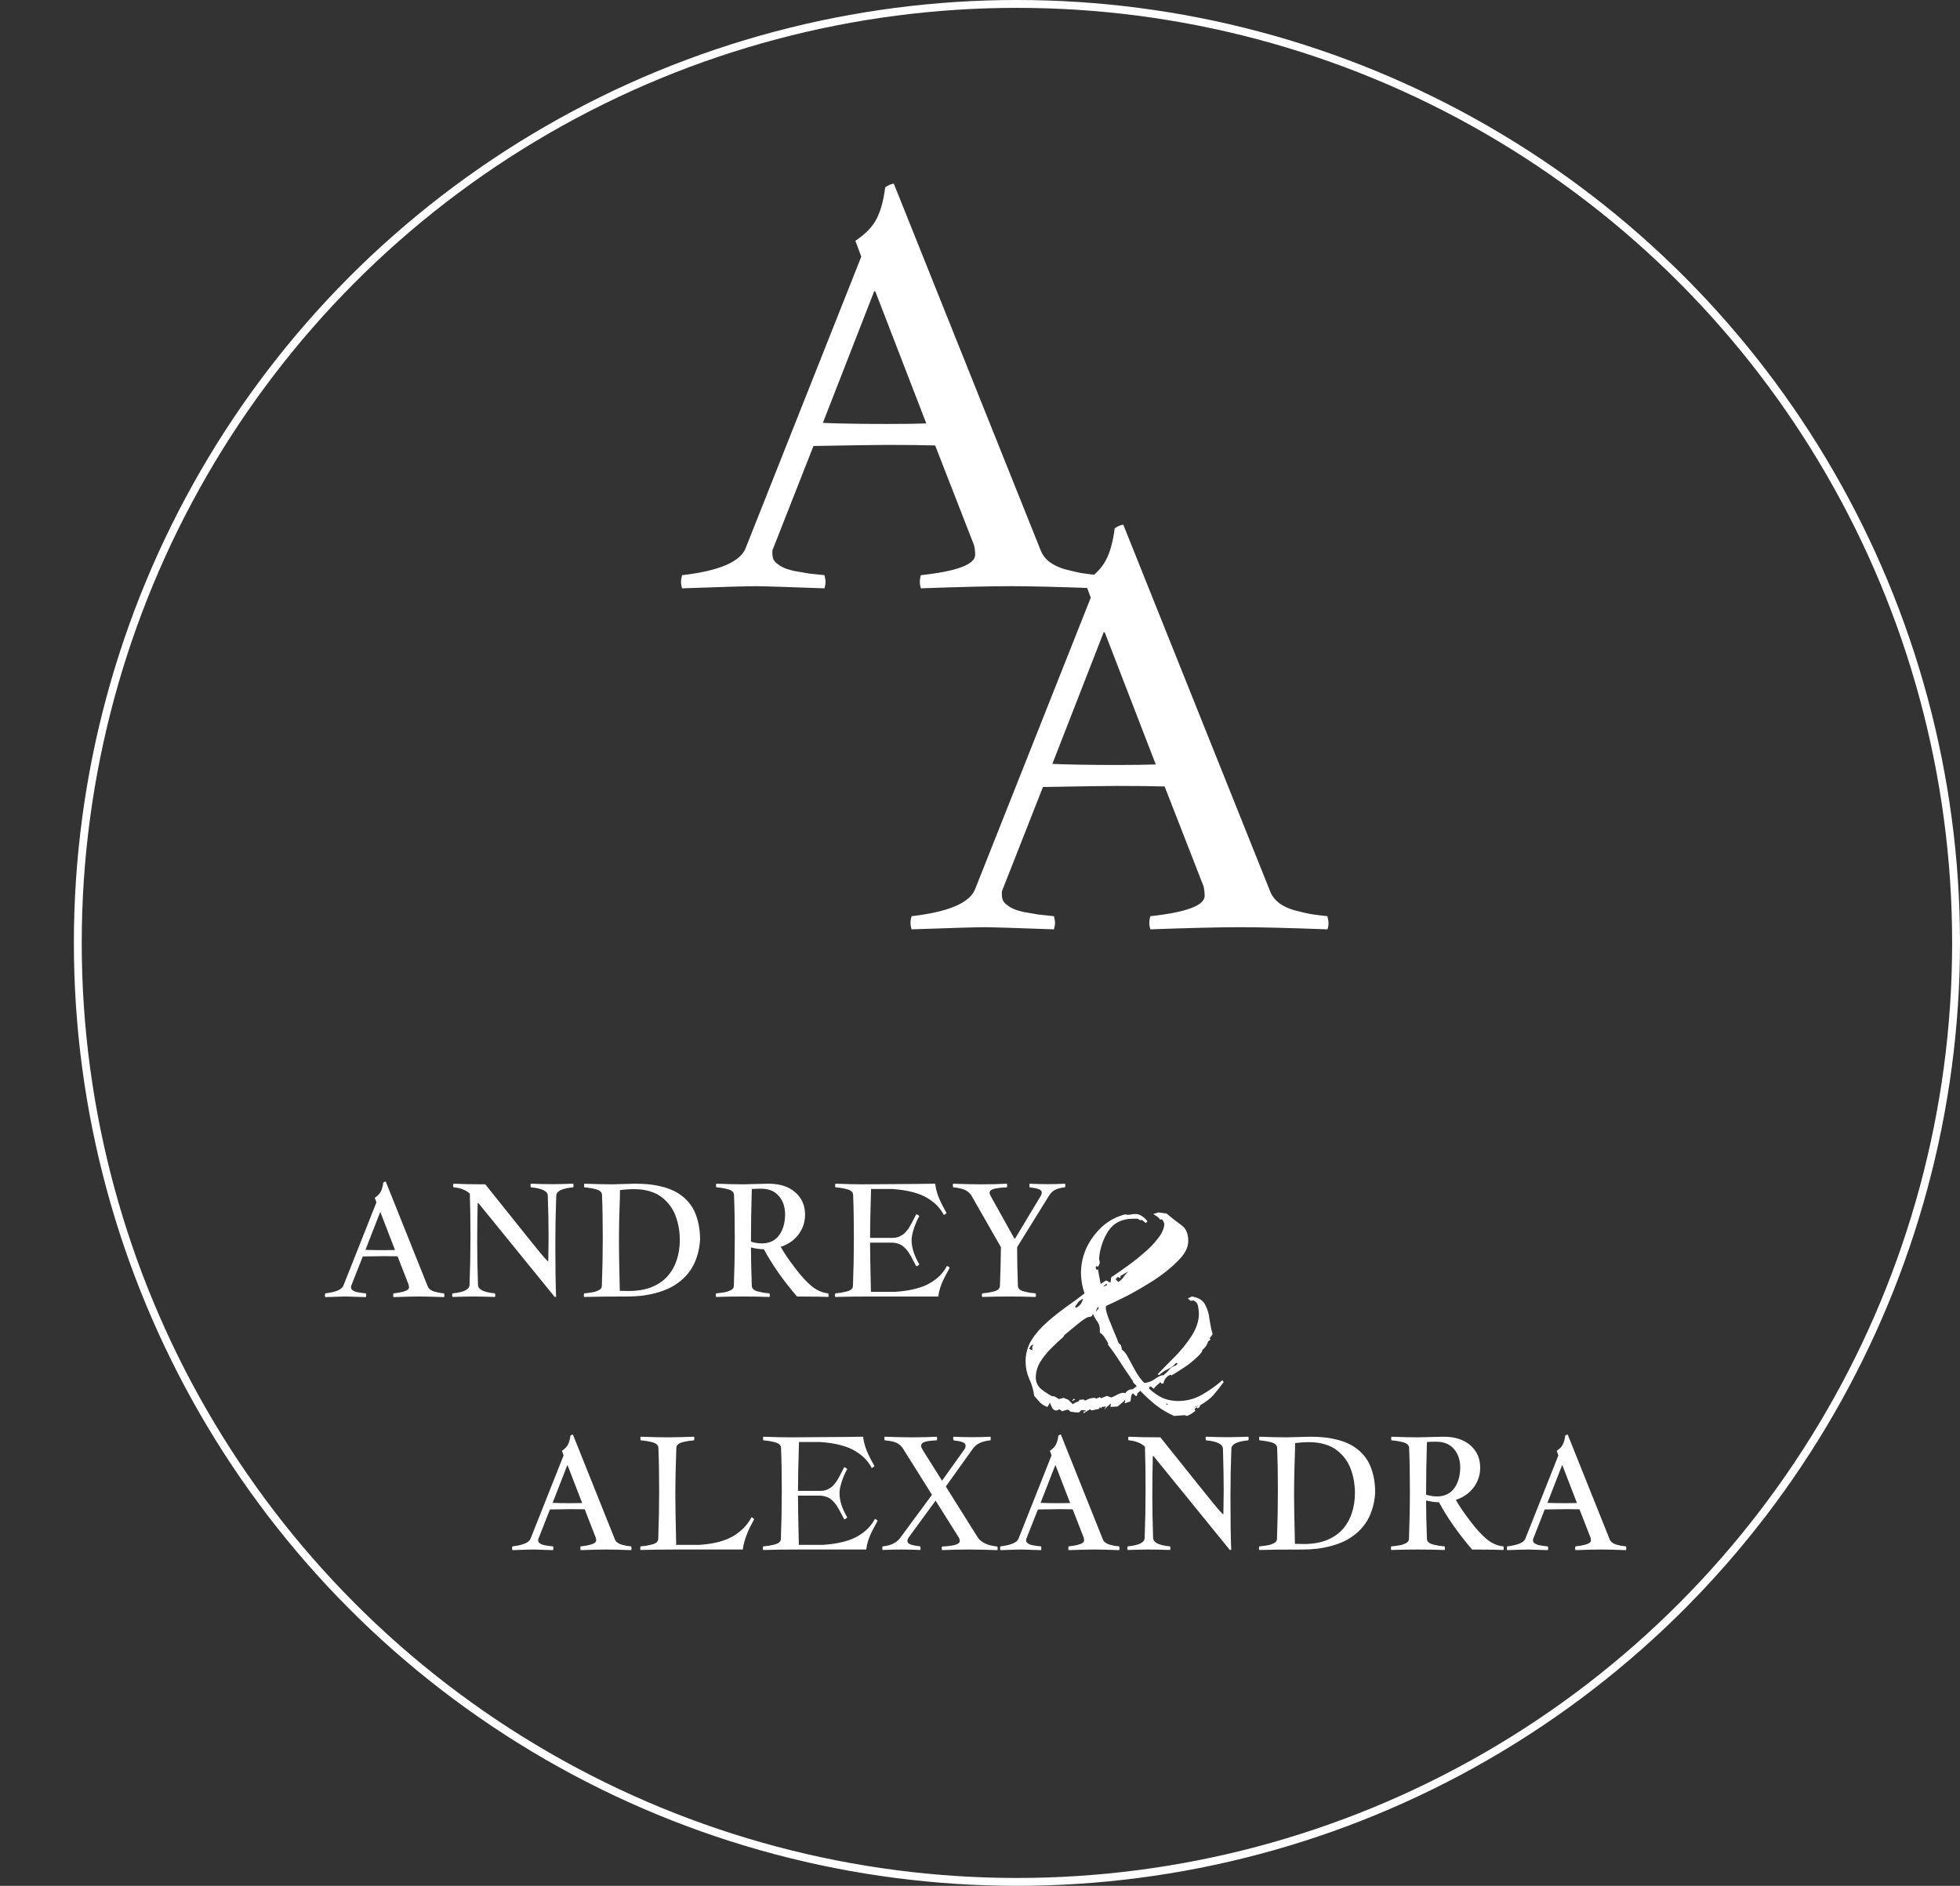 <?xml version="1.0" encoding="UTF-8"?> <svg xmlns="http://www.w3.org/2000/svg" width="1247" height="1200" viewBox="0 0 1247 1200" fill="none"><rect x="0" y="0" width="1247" height="1200" fill="#333333" stroke="none"/><path d="M747 901C742.833 899.167 738.917 896.833 735.25 894C731.75 891.167 728.5 888.167 725.5 885L723.75 886.5L723.25 888.25H722.5L720.75 886.5L719.75 888L719.25 891.75L715.5 893L716 890.5C715.333 891.333 714.583 892.083 713.75 892.75C712.917 893.417 712 894.167 711 895L706.5 895.25L706.75 893L702.75 896.75V896.5L703.75 895L701 895.25L700.5 896.25L699.75 895.25L699.25 896.5L694.5 897.5L693.5 896.75L689.5 899.25L689.25 898.25L690.75 898V897.5L688 897.25L686.5 898.75H685C684.333 898.75 683.667 898.667 683 898.5C682.333 898.5 681.667 898.417 681 898.25L680 897.25L679 897L675.75 898L674 896.75L672.5 897.5H671.75C670.75 897.5 669.917 896.833 669.25 895.5C668.583 894.167 668.167 893.167 668 892.5L666.5 895.25C665 894.917 663.417 894 661.75 892.5C660.25 890.833 659 889.417 658 888.25C657.5 884.417 656.417 880.75 654.75 877.25C653.25 873.75 652.5 870.083 652.5 866.25C652.5 861.417 653.75 856.917 656.25 852.75C658.917 848.583 662.25 844.75 666.25 841.25C670.25 837.75 674.333 834.5 678.5 831.5C682.833 828.5 686.667 825.667 690 823C688.5 818.667 687.75 814.333 687.75 810C687.75 804.5 688.917 799.167 691.25 794C693.75 788.833 697.083 784.333 701.25 780.5C705.583 776.667 710.417 774.083 715.75 772.75L717.5 773C718.333 773 719.167 772.917 720 772.75C720.833 772.583 721.667 772.5 722.5 772.5C724 772.5 725.417 773 726.75 774C728.25 775 729.333 776.083 730 777.25L729 778.25L726.5 776.25L725.5 776.5L723.75 775.5H721C713.833 775.5 708.5 778.167 705 783.5C701.667 788.833 699.75 794.667 699.25 801L699.75 803.5L698.75 806L697.5 805.75L697 806.5L697.75 808.25L698.5 807.5L700.25 817L703.75 814.75L706.5 816.25L707 812.75C709.333 811.25 712.333 809.167 716 806.5C719.833 803.833 723.583 800.917 727.25 797.75C731.083 794.583 734.25 791.333 736.75 788C739.417 784.667 740.75 781.5 740.75 778.5L739.5 776H738C737.5 775.167 736.833 774.5 736 774C735.333 773.5 734.583 773 733.75 772.5L737 771.5L742.25 772.25C745.417 774.917 748.5 777.333 751.5 779.5C754.5 781.5 756 784.917 756 789.75C756 793.75 753.917 797.833 749.75 802C745.75 806.167 740.75 810.25 734.75 814.25C728.75 818.083 722.917 821.5 717.25 824.5C711.583 827.333 707.083 829.5 703.75 831L703.5 832C703.5 833.333 704.083 835.583 705.25 838.75C706.417 841.75 707.667 844.833 709 848C710.333 851 711.25 853.25 711.75 854.75L713.25 856L713.75 858.75C715.417 859.917 716.917 861.917 718.25 864.75C719.75 867.417 721.25 870.167 722.75 873C724.417 875.833 726.167 878.167 728 880C730.167 879.833 732.167 879.167 734 878C735.833 876.667 737.667 875.667 739.5 875L740 875.25C741.333 874.25 742.583 873.083 743.75 871.75C744.917 870.25 746.333 869.333 748 869L749.25 867.75L748.25 867.25C746.917 868.917 745.167 870.25 743 871.25C740.833 872.25 739 873.5 737.5 875L736.5 874.5C739.5 871.333 743.083 867.667 747.25 863.5C751.417 859.333 755 854.917 758 850.25C761.167 845.417 762.75 840.667 762.75 836C762.75 834.5 762.583 832.917 762.25 831.25C761.917 829.417 760.917 828.167 759.25 827.5L757.5 827.75L755.75 826.25L758.25 825C762.583 825.667 765.417 827.417 766.75 830.25C768.25 832.917 769.167 836 769.5 839.5C770 842.833 770.667 846 771.5 849L769.5 851.75L770.25 852.25L768.5 853.75C768.167 855.583 767 857.333 765 859C765 859.833 764.167 861.083 762.5 862.75C760.833 864.417 758.833 866.167 756.5 868C754.167 869.667 751.917 871.167 749.75 872.5C747.75 873.833 746.25 874.75 745.25 875.25L744.75 874.75C742.25 875.75 740.75 877.583 740.25 880.25L739 880.5L738.25 879.5C737.583 880.167 736.833 880.833 736 881.5C735.333 882.167 734.667 882.917 734 883.75L732.25 882.25L731.25 882.5V883.75C733.75 886.083 736.5 888 739.5 889.5C742.667 890.833 746 891.5 749.5 891.5C755 891.5 760.083 890.167 764.75 887.5C769.417 884.833 773.75 881.75 777.75 878.25L778.5 879.5C776.167 882.667 774 885.417 772 887.75C770 889.917 767.167 892.083 763.5 894.25L763.25 895.25L762 896.25L761.5 895.5L760 896.5L760.5 897.75C759 899.083 757.25 900.167 755.25 901L753.75 900.5L747 901ZM711.5 815.75C712.833 814.917 713.917 813.917 714.75 812.75C715.583 811.417 716.583 810.25 717.75 809.25H717.5L712.75 812L713 812.75L712.5 813.25L711.25 812.5L709.75 814L711.5 815.75ZM701.75 818.75L704 818L704.25 817H703.75L701.75 818.75ZM684.5 832.25C687 831.083 688.5 829.083 689 826.25L686.25 828.25L684 831.5L684.5 832.25ZM697.25 834.75L699 832.5L698.75 831.5C698.417 831.833 698.083 832.333 697.75 833C697.583 833.667 697.417 834.25 697.25 834.75ZM682.5 893.5C683.167 893.167 683.75 892.833 684.25 892.5C684.917 892.167 685.583 891.917 686.25 891.75L687 890.5L687.25 890.75L689.5 890.5L690.25 891.25C691.25 890.75 692.25 890.333 693.25 890C694.25 889.667 695.333 889.5 696.5 889.5L697.5 890L699.75 889L700.5 889.75L704.25 888.25L707 889.25C708.333 888.75 709.583 888.167 710.75 887.5C711.917 886.833 713.167 886.417 714.5 886.25L716 886.5C717 884.833 718.583 884 720.75 884L723.25 882L721 879.75L720.75 878.75C718.083 874.917 715.5 871.083 713 867.25C710.5 863.25 707.833 859.417 705 855.75V854.75C704.333 853.417 703.583 852.167 702.75 851C701.917 849.667 700.917 848.667 699.75 848V846C699.75 844 699.167 842.25 698 840.75C696.833 839.083 695.917 837.417 695.25 835.75C695.25 837.25 694.417 838 692.75 838C692.083 838 690.583 838.833 688.25 840.5C686.083 842.167 683.917 843.917 681.75 845.75C679.583 847.583 678.083 848.833 677.25 849.5L676.5 850.75C674.167 852.75 671.583 855.167 668.75 858C666.083 860.667 663.75 863.583 661.75 866.75C659.917 869.917 659 873.167 659 876.5C659 879.5 660.167 882 662.5 884C664.833 885.833 667.167 887.333 669.5 888.5H670.75L673.75 890.25L676.75 889.5L679.75 890.75L682.5 893.5ZM656.75 859.25V857L657.5 855.5L656 856.25L654.75 858.25L656.75 859.25ZM681.75 891.5L683.25 890L684 890.75L681.75 891.5ZM742.75 894L743 893.5L742 893V893.5L742.75 894ZM759.25 895.5C760.75 895.5 761.833 895 762.5 894C761.5 894.833 760.417 895.333 759.25 895.5Z" fill="white"></path><path d="M243.844 752.49C244.332 752.132 244.853 751.904 245.406 751.807L272.115 818.506C272.441 819.32 272.978 820.02 273.727 820.605C274.475 821.159 275.403 821.598 276.51 821.924C277.649 822.217 278.626 822.445 279.439 822.607C280.286 822.738 281.311 822.868 282.516 822.998C282.646 823.519 282.711 823.958 282.711 824.316C282.711 824.707 282.646 825.065 282.516 825.391C275.484 825.13 270.227 825 266.744 825C262.968 825 257.499 825.13 250.338 825.391C250.208 825 250.143 824.609 250.143 824.219C250.143 823.796 250.208 823.389 250.338 822.998C256.913 822.282 260.201 821.045 260.201 819.287C260.201 818.734 260.136 818.164 260.006 817.578L252.926 799.414C250.777 799.349 247.88 799.316 244.234 799.316C242.509 799.316 238.033 799.382 230.807 799.512L223.336 818.506V819.092C223.336 819.417 223.385 819.727 223.482 820.02C223.613 820.312 223.808 820.573 224.068 820.801C224.361 821.029 224.638 821.224 224.898 821.387C225.159 821.549 225.517 821.712 225.973 821.875C226.461 822.005 226.868 822.119 227.193 822.217C227.551 822.282 228.023 822.363 228.609 822.461C229.228 822.559 229.7 822.64 230.025 822.705C230.351 822.738 230.823 822.786 231.441 822.852C232.092 822.917 232.548 822.965 232.809 822.998C232.939 823.519 233.004 823.958 233.004 824.316C233.004 824.512 232.939 824.87 232.809 825.391C225.517 825.13 221.415 825 220.504 825C218.746 825 214.221 825.13 206.93 825.391C206.799 825 206.734 824.609 206.734 824.219C206.734 823.796 206.799 823.389 206.93 822.998C213.701 822.217 217.558 820.557 218.502 818.018L239.498 765.088L238.424 762.207C240.279 760.97 241.565 759.635 242.281 758.203C243.03 756.771 243.551 754.867 243.844 752.49ZM244.234 795.508C247.229 795.508 249.589 795.475 251.314 795.41L242.037 771.387H241.842L232.516 795.312C235.576 795.443 239.482 795.508 244.234 795.508ZM288.521 753.223C293.86 753.483 300.598 753.613 308.736 753.613C331.751 782.454 344.12 797.819 345.846 799.707C347.571 801.562 348.434 802.49 348.434 802.49H348.824C348.954 796.24 349.02 791.211 349.02 787.402C349.02 779.883 348.857 771.045 348.531 760.889C348.466 757.959 344.853 756.169 337.691 755.518C337.561 754.801 337.496 754.362 337.496 754.199C337.496 753.939 337.561 753.613 337.691 753.223C342.932 753.418 347.571 753.516 351.607 753.516C354.212 753.516 358.574 753.418 364.693 753.223C364.824 753.613 364.889 753.939 364.889 754.199C364.889 754.72 364.824 755.16 364.693 755.518C357.564 756.169 353.967 757.959 353.902 760.889C353.512 771.077 353.316 781.12 353.316 791.016C353.316 806.152 353.479 817.546 353.805 825.195L352.926 825.293L304.391 765.576H303.902C303.707 774.007 303.609 782.52 303.609 791.113C303.609 798.665 303.772 807.487 304.098 817.578C304.163 820.54 307.76 822.347 314.889 822.998C315.051 823.551 315.133 823.991 315.133 824.316C315.133 824.642 315.051 824.967 314.889 825.293C309.713 825.098 305.09 825 301.021 825C298.417 825 294.055 825.098 287.936 825.293C287.773 824.967 287.691 824.642 287.691 824.316C287.691 823.763 287.773 823.324 287.936 822.998C295.13 822.314 298.727 820.508 298.727 817.578C299.117 807.422 299.312 797.396 299.312 787.5C299.312 776.758 299.182 767.432 298.922 759.521C296.188 757.145 292.721 755.811 288.521 755.518C288.326 755.094 288.229 754.72 288.229 754.395C288.229 753.906 288.326 753.516 288.521 753.223ZM371.725 753.223C379.016 753.483 384.843 753.613 389.205 753.613C397.343 753.353 402.34 753.223 404.195 753.223C407.223 753.223 410.071 753.353 412.74 753.613C415.41 753.874 418.16 754.362 420.992 755.078C423.857 755.762 426.445 756.673 428.756 757.812C431.067 758.919 433.281 760.4 435.396 762.256C437.512 764.111 439.286 766.26 440.719 768.701C442.151 771.143 443.29 774.089 444.137 777.539C444.983 780.957 445.406 784.749 445.406 788.916C445.146 792.92 444.446 796.598 443.307 799.951C442.2 803.304 440.768 806.201 439.01 808.643C437.285 811.084 435.234 813.265 432.857 815.186C430.481 817.106 427.991 818.669 425.387 819.873C422.815 821.077 420.016 822.07 416.988 822.852C413.993 823.633 411.064 824.186 408.199 824.512C405.367 824.837 402.438 825 399.41 825C387.203 825 377.942 825.098 371.627 825.293C371.497 824.902 371.432 824.577 371.432 824.316C371.432 824.089 371.497 823.649 371.627 822.998C372.604 822.9 373.385 822.819 373.971 822.754C374.557 822.689 375.354 822.575 376.363 822.412C377.405 822.249 378.235 822.07 378.854 821.875C379.505 821.647 380.172 821.37 380.855 821.045C381.539 820.719 382.044 820.329 382.369 819.873C382.727 819.417 382.906 818.896 382.906 818.311C383.297 808.122 383.492 797.852 383.492 787.5C383.492 776.953 383.329 767.855 383.004 760.205C382.971 759.359 382.597 758.643 381.881 758.057C381.165 757.438 380.123 756.966 378.756 756.641C377.421 756.315 376.282 756.087 375.338 755.957C374.426 755.794 373.222 755.648 371.725 755.518C371.594 754.932 371.529 754.525 371.529 754.297C371.529 754.102 371.594 753.743 371.725 753.223ZM394.43 760.205C394.007 771.273 393.795 781.576 393.795 791.113C393.795 796.387 393.974 806.478 394.332 821.387C395.732 821.452 397.734 821.484 400.338 821.484C405.611 821.484 410.299 820.687 414.4 819.092C418.502 817.464 421.871 815.202 424.508 812.305C427.145 809.408 429.13 805.99 430.465 802.051C431.832 798.079 432.516 793.701 432.516 788.916C432.516 786.442 432.32 784.017 431.93 781.641C431.539 779.264 430.921 776.839 430.074 774.365C429.228 771.891 428.056 769.613 426.559 767.529C425.061 765.446 423.271 763.59 421.188 761.963C419.137 760.303 416.598 759.017 413.57 758.105C410.576 757.161 407.255 756.689 403.609 756.689C400.257 756.689 397.197 756.901 394.43 757.324V760.205ZM455.709 753.223C462.74 753.483 468.404 753.613 472.701 753.613C474.329 753.613 476.949 753.548 480.562 753.418C484.176 753.288 486.959 753.223 488.912 753.223C496.139 753.223 501.819 755.046 505.953 758.691C510.12 762.337 512.203 767.074 512.203 772.9C512.203 777.588 510.82 781.787 508.053 785.498C505.286 789.176 501.51 791.813 496.725 793.408C498.906 797.314 501.9 801.742 505.709 806.689C509.387 811.605 512.887 815.462 516.207 818.262C519.56 821.061 523.157 822.64 526.998 822.998C527.128 823.519 527.193 823.926 527.193 824.219C527.193 824.544 527.128 824.902 526.998 825.293C525.045 825.195 522.962 825.13 520.748 825.098C518.535 825.065 516.061 825.049 513.326 825.049C510.624 825.049 508.541 825.033 507.076 825C498.32 814.811 491.288 804.785 485.982 794.922C483.606 794.922 480.872 794.548 477.779 793.799C477.779 800.114 477.958 808.285 478.316 818.311C478.349 819.157 478.723 819.889 479.439 820.508C480.156 821.094 481.181 821.549 482.516 821.875C483.883 822.201 485.022 822.445 485.934 822.607C486.878 822.738 488.098 822.868 489.596 822.998C489.726 823.649 489.791 824.089 489.791 824.316C489.791 824.577 489.726 824.902 489.596 825.293C484.062 825.098 478.398 825 472.604 825C466.744 825 461.08 825.098 455.611 825.293C455.481 824.902 455.416 824.577 455.416 824.316C455.416 823.763 455.481 823.324 455.611 822.998C456.588 822.9 457.369 822.819 457.955 822.754C458.541 822.689 459.339 822.575 460.348 822.412C461.389 822.249 462.219 822.07 462.838 821.875C463.489 821.647 464.156 821.37 464.84 821.045C465.523 820.719 466.028 820.329 466.354 819.873C466.712 819.417 466.891 818.896 466.891 818.311C467.281 808.122 467.477 797.852 467.477 787.5C467.477 776.953 467.314 767.855 466.988 760.205C466.956 759.359 466.581 758.643 465.865 758.057C465.149 757.438 464.107 756.966 462.74 756.641C461.406 756.315 460.266 756.087 459.322 755.957C458.411 755.794 457.206 755.648 455.709 755.518C455.579 754.932 455.514 754.525 455.514 754.297C455.514 754.102 455.579 753.743 455.709 753.223ZM478.414 756.592H478.316C477.958 768.604 477.779 779.769 477.779 790.088C480.058 790.837 482.369 791.211 484.713 791.211C486.861 791.211 488.782 790.853 490.475 790.137C492.2 789.388 493.616 788.411 494.723 787.207C495.829 786.003 496.741 784.587 497.457 782.959C498.206 781.331 498.727 779.688 499.02 778.027C499.345 776.367 499.508 774.658 499.508 772.9C499.508 768.05 498.173 764.095 495.504 761.035C492.867 757.943 489.107 756.396 484.225 756.396C481.816 756.396 479.879 756.462 478.414 756.592ZM531.49 753.223C538.782 753.483 544.479 753.613 548.58 753.613C576.51 753.451 591.972 753.32 594.967 753.223C595.39 756.478 596.22 759.57 597.457 762.5C598.694 765.397 600.273 768.49 602.193 771.777C601.933 772.331 601.363 772.77 600.484 773.096C599.312 770.882 597.896 768.913 596.236 767.188C594.576 765.462 592.477 763.835 589.938 762.305C587.431 760.775 584.29 759.521 580.514 758.545C576.77 757.568 572.49 756.917 567.672 756.592H554.195C553.772 770.361 553.561 780.729 553.561 787.695H567.477C568.421 787.695 569.299 787.63 570.113 787.5C570.96 787.337 571.741 787.077 572.457 786.719C573.173 786.328 573.808 785.97 574.361 785.645C574.947 785.286 575.533 784.766 576.119 784.082C576.705 783.366 577.193 782.78 577.584 782.324C577.975 781.836 578.447 781.104 579 780.127C579.553 779.15 579.977 778.385 580.27 777.832C580.562 777.279 581.002 776.416 581.588 775.244C582.206 774.072 582.678 773.193 583.004 772.607C584.013 772.998 584.632 773.421 584.859 773.877C583.492 776.286 582.337 778.955 581.393 781.885C580.449 784.814 579.977 787.256 579.977 789.209C579.977 793.831 581.604 798.926 584.859 804.492C584.599 805.013 583.98 805.452 583.004 805.811C582.646 805.16 582.141 804.232 581.49 803.027C580.872 801.79 580.383 800.846 580.025 800.195C579.667 799.544 579.179 798.714 578.561 797.705C577.942 796.696 577.389 795.915 576.9 795.361C576.445 794.808 575.842 794.189 575.094 793.506C574.378 792.822 573.661 792.318 572.945 791.992C572.229 791.634 571.399 791.341 570.455 791.113C569.544 790.853 568.551 790.723 567.477 790.723H553.561C553.561 795.898 553.74 806.331 554.098 822.021H569.674C574.492 821.696 578.772 821.045 582.516 820.068C586.292 819.092 589.433 817.839 591.939 816.309C594.479 814.779 596.578 813.151 598.238 811.426C599.898 809.701 601.314 807.731 602.486 805.518C603.365 805.843 603.935 806.266 604.195 806.787C604.033 807.113 603.609 807.894 602.926 809.131C602.242 810.368 601.786 811.214 601.559 811.67C601.331 812.093 600.94 812.858 600.387 813.965C599.866 815.039 599.475 815.918 599.215 816.602C598.954 817.253 598.645 818.083 598.287 819.092C597.962 820.101 597.685 821.094 597.457 822.07C597.262 823.014 597.099 823.991 596.969 825H554.098C545.276 825 537.708 825.098 531.393 825.293C531.262 824.902 531.197 824.577 531.197 824.316C531.197 824.089 531.262 823.649 531.393 822.998C532.89 822.868 534.094 822.738 535.006 822.607C535.95 822.445 537.089 822.201 538.424 821.875C539.791 821.549 540.833 821.094 541.549 820.508C542.265 819.889 542.639 819.157 542.672 818.311C543.062 808.122 543.258 797.852 543.258 787.5C543.258 776.953 543.095 767.855 542.77 760.205C542.737 759.359 542.363 758.643 541.646 758.057C540.93 757.438 539.889 756.966 538.521 756.641C537.187 756.315 536.048 756.087 535.104 755.957C534.192 755.794 532.988 755.648 531.49 755.518C531.36 754.932 531.295 754.525 531.295 754.297C531.295 754.102 531.36 753.743 531.49 753.223ZM606.393 753.223C613.749 753.483 619.658 753.613 624.117 753.613C630.204 753.613 635.706 753.483 640.621 753.223C640.751 753.743 640.816 754.102 640.816 754.297C640.816 754.655 640.751 755.062 640.621 755.518C636.812 755.68 634.013 756.022 632.223 756.543C630.465 757.064 629.586 757.91 629.586 759.082C629.586 759.505 629.863 760.238 630.416 761.279L645.406 788.184H645.797L662.203 760.889C662.594 760.238 662.789 759.57 662.789 758.887C662.789 757.878 662.138 757.145 660.836 756.689C659.566 756.201 657.646 755.811 655.074 755.518C654.944 754.801 654.879 754.362 654.879 754.199C654.879 753.939 654.944 753.613 655.074 753.223C659.273 753.418 663.082 753.516 666.5 753.516C670.178 753.516 673.873 753.418 677.584 753.223C677.714 753.613 677.779 753.939 677.779 754.199C677.779 754.72 677.714 755.16 677.584 755.518C675.208 755.745 673.206 756.234 671.578 756.982C669.951 757.731 668.551 759.033 667.379 760.889L647.115 793.604C647.115 800.635 647.278 808.87 647.604 818.311C647.636 819.157 648.01 819.889 648.727 820.508C649.443 821.094 650.468 821.549 651.803 821.875C653.17 822.201 654.309 822.445 655.221 822.607C656.165 822.738 657.385 822.868 658.883 822.998C659.013 823.389 659.078 823.828 659.078 824.316C659.078 824.577 659.013 824.902 658.883 825.293C653.414 825.098 647.75 825 641.891 825C636.064 825 630.4 825.098 624.898 825.293C624.768 824.902 624.703 824.577 624.703 824.316C624.703 823.763 624.768 823.324 624.898 822.998C626.396 822.868 627.6 822.738 628.512 822.607C629.456 822.445 630.595 822.201 631.93 821.875C633.297 821.549 634.339 821.094 635.055 820.508C635.771 819.889 636.145 819.157 636.178 818.311C636.503 810.14 636.715 801.904 636.812 793.604L617.721 760.205C616.451 758.61 614.889 757.487 613.033 756.836C611.178 756.185 608.964 755.745 606.393 755.518C606.262 754.932 606.197 754.525 606.197 754.297C606.197 753.971 606.262 753.613 606.393 753.223Z" fill="white"></path><path d="M362.922 913.49C363.41 913.132 363.931 912.904 364.484 912.807L391.193 979.506C391.519 980.32 392.056 981.02 392.805 981.605C393.553 982.159 394.481 982.598 395.588 982.924C396.727 983.217 397.704 983.445 398.518 983.607C399.364 983.738 400.389 983.868 401.594 983.998C401.724 984.519 401.789 984.958 401.789 985.316C401.789 985.707 401.724 986.065 401.594 986.391C394.562 986.13 389.305 986 385.822 986C382.046 986 376.577 986.13 369.416 986.391C369.286 986 369.221 985.609 369.221 985.219C369.221 984.796 369.286 984.389 369.416 983.998C375.992 983.282 379.279 982.045 379.279 980.287C379.279 979.734 379.214 979.164 379.084 978.578L372.004 960.414C369.855 960.349 366.958 960.316 363.312 960.316C361.587 960.316 357.111 960.382 349.885 960.512L342.414 979.506V980.092C342.414 980.417 342.463 980.727 342.561 981.02C342.691 981.312 342.886 981.573 343.146 981.801C343.439 982.029 343.716 982.224 343.977 982.387C344.237 982.549 344.595 982.712 345.051 982.875C345.539 983.005 345.946 983.119 346.271 983.217C346.63 983.282 347.102 983.363 347.688 983.461C348.306 983.559 348.778 983.64 349.104 983.705C349.429 983.738 349.901 983.786 350.52 983.852C351.171 983.917 351.626 983.965 351.887 983.998C352.017 984.519 352.082 984.958 352.082 985.316C352.082 985.512 352.017 985.87 351.887 986.391C344.595 986.13 340.493 986 339.582 986C337.824 986 333.299 986.13 326.008 986.391C325.878 986 325.812 985.609 325.812 985.219C325.812 984.796 325.878 984.389 326.008 983.998C332.779 983.217 336.636 981.557 337.58 979.018L358.576 926.088L357.502 923.207C359.357 921.97 360.643 920.635 361.359 919.203C362.108 917.771 362.629 915.867 362.922 913.49ZM363.312 956.508C366.307 956.508 368.667 956.475 370.393 956.41L361.115 932.387H360.92L351.594 956.312C354.654 956.443 358.56 956.508 363.312 956.508ZM407.6 914.223C414.891 914.483 420.555 914.613 424.592 914.613C428.628 914.613 434.292 914.483 441.584 914.223C441.714 914.743 441.779 915.102 441.779 915.297C441.779 915.525 441.714 915.932 441.584 916.518C440.087 916.648 438.866 916.794 437.922 916.957C437.01 917.087 435.871 917.315 434.504 917.641C433.169 917.966 432.144 918.438 431.428 919.057C430.712 919.643 430.337 920.359 430.305 921.205C429.882 932.273 429.67 942.576 429.67 952.113C429.67 957.029 429.849 967.331 430.207 983.021H445.295C450.08 982.696 454.361 981.996 458.137 980.922C461.913 979.848 465.054 978.48 467.561 976.82C470.1 975.128 472.183 973.386 473.811 971.596C475.471 969.773 476.903 967.738 478.107 965.492C478.954 965.818 479.507 966.257 479.768 966.811C478.433 969.285 477.391 971.286 476.643 972.816C475.926 974.346 475.129 976.365 474.25 978.871C473.404 981.345 472.85 983.721 472.59 986H430.207C421.385 986 413.817 986.098 407.502 986.293C407.372 985.902 407.307 985.577 407.307 985.316C407.307 985.089 407.372 984.649 407.502 983.998C408.999 983.868 410.204 983.738 411.115 983.607C412.059 983.445 413.199 983.201 414.533 982.875C415.9 982.549 416.942 982.094 417.658 981.508C418.374 980.889 418.749 980.157 418.781 979.311C419.172 969.122 419.367 958.852 419.367 948.5C419.367 937.953 419.204 928.855 418.879 921.205C418.846 920.359 418.472 919.643 417.756 919.057C417.04 918.438 415.998 917.966 414.631 917.641C413.296 917.315 412.157 917.087 411.213 916.957C410.301 916.794 409.097 916.648 407.6 916.518C407.469 915.932 407.404 915.525 407.404 915.297C407.404 914.971 407.469 914.613 407.6 914.223ZM485.627 914.223C492.919 914.483 498.615 914.613 502.717 914.613C530.646 914.451 546.109 914.32 549.104 914.223C549.527 917.478 550.357 920.57 551.594 923.5C552.831 926.397 554.41 929.49 556.33 932.777C556.07 933.331 555.5 933.77 554.621 934.096C553.449 931.882 552.033 929.913 550.373 928.188C548.713 926.462 546.613 924.835 544.074 923.305C541.568 921.775 538.426 920.521 534.65 919.545C530.907 918.568 526.626 917.917 521.809 917.592H508.332C507.909 931.361 507.697 941.729 507.697 948.695H521.613C522.557 948.695 523.436 948.63 524.25 948.5C525.096 948.337 525.878 948.077 526.594 947.719C527.31 947.328 527.945 946.97 528.498 946.645C529.084 946.286 529.67 945.766 530.256 945.082C530.842 944.366 531.33 943.78 531.721 943.324C532.111 942.836 532.583 942.104 533.137 941.127C533.69 940.15 534.113 939.385 534.406 938.832C534.699 938.279 535.139 937.416 535.725 936.244C536.343 935.072 536.815 934.193 537.141 933.607C538.15 933.998 538.768 934.421 538.996 934.877C537.629 937.286 536.473 939.955 535.529 942.885C534.585 945.814 534.113 948.256 534.113 950.209C534.113 954.831 535.741 959.926 538.996 965.492C538.736 966.013 538.117 966.452 537.141 966.811C536.783 966.16 536.278 965.232 535.627 964.027C535.008 962.79 534.52 961.846 534.162 961.195C533.804 960.544 533.316 959.714 532.697 958.705C532.079 957.696 531.525 956.915 531.037 956.361C530.581 955.808 529.979 955.189 529.23 954.506C528.514 953.822 527.798 953.318 527.082 952.992C526.366 952.634 525.536 952.341 524.592 952.113C523.68 951.853 522.688 951.723 521.613 951.723H507.697C507.697 956.898 507.876 967.331 508.234 983.021H523.811C528.628 982.696 532.909 982.045 536.652 981.068C540.428 980.092 543.57 978.839 546.076 977.309C548.615 975.779 550.715 974.151 552.375 972.426C554.035 970.701 555.451 968.731 556.623 966.518C557.502 966.843 558.072 967.266 558.332 967.787C558.169 968.113 557.746 968.894 557.062 970.131C556.379 971.368 555.923 972.214 555.695 972.67C555.467 973.093 555.077 973.858 554.523 974.965C554.003 976.039 553.612 976.918 553.352 977.602C553.091 978.253 552.782 979.083 552.424 980.092C552.098 981.101 551.822 982.094 551.594 983.07C551.398 984.014 551.236 984.991 551.105 986H508.234C499.413 986 491.844 986.098 485.529 986.293C485.399 985.902 485.334 985.577 485.334 985.316C485.334 985.089 485.399 984.649 485.529 983.998C487.027 983.868 488.231 983.738 489.143 983.607C490.087 983.445 491.226 983.201 492.561 982.875C493.928 982.549 494.969 982.094 495.686 981.508C496.402 980.889 496.776 980.157 496.809 979.311C497.199 969.122 497.395 958.852 497.395 948.5C497.395 937.953 497.232 928.855 496.906 921.205C496.874 920.359 496.499 919.643 495.783 919.057C495.067 918.438 494.025 917.966 492.658 917.641C491.324 917.315 490.184 917.087 489.24 916.957C488.329 916.794 487.124 916.648 485.627 916.518C485.497 915.932 485.432 915.525 485.432 915.297C485.432 915.102 485.497 914.743 485.627 914.223ZM562.824 914.223C570.181 914.483 576.089 914.613 580.549 914.613C585.952 914.613 591.112 914.483 596.027 914.223C596.158 914.743 596.223 915.102 596.223 915.297C596.223 915.655 596.158 916.062 596.027 916.518C592.382 916.68 589.794 917.022 588.264 917.543C586.766 918.031 586.018 918.878 586.018 920.082C586.018 920.668 586.457 921.677 587.336 923.109L599.348 942.201L613.85 921.889C614.175 921.335 614.338 920.668 614.338 919.887C614.338 918.878 613.687 918.145 612.385 917.689C611.115 917.201 609.195 916.811 606.623 916.518C606.493 915.801 606.428 915.362 606.428 915.199C606.428 914.939 606.493 914.613 606.623 914.223C610.822 914.418 614.631 914.516 618.049 914.516C622.411 914.516 626.447 914.418 630.158 914.223C630.288 914.613 630.354 914.939 630.354 915.199C630.354 915.72 630.288 916.16 630.158 916.518C624.787 917.006 621.044 918.796 618.928 921.889L601.74 945.912L622.248 978.578C624.592 981.703 628.693 983.542 634.553 984.096C634.683 984.617 634.748 985.023 634.748 985.316C634.748 985.642 634.683 986 634.553 986.391C627.196 986.13 621.125 986 616.34 986C609.862 986 604.198 986.13 599.348 986.391C599.217 985.87 599.152 985.512 599.152 985.316C599.152 984.893 599.217 984.486 599.348 984.096C606.867 983.77 610.627 982.631 610.627 980.678C610.627 979.864 610.464 979.164 610.139 978.578L595.246 954.896L578.01 978.48C577.554 979.197 577.326 979.896 577.326 980.58C577.326 981.589 578.026 982.338 579.426 982.826C580.858 983.314 582.893 983.705 585.529 983.998C585.66 984.649 585.725 985.089 585.725 985.316C585.725 985.577 585.66 985.902 585.529 986.293C581.33 986.098 577.359 986 573.615 986C569.253 986 565.233 986.098 561.555 986.293C561.392 985.805 561.311 985.479 561.311 985.316C561.311 984.763 561.392 984.324 561.555 983.998C566.73 983.51 570.458 981.703 572.736 978.578L592.951 951.186L574.152 921.205C573.436 920.261 572.639 919.496 571.76 918.91C570.913 918.292 569.937 917.836 568.83 917.543C567.723 917.217 566.796 917.006 566.047 916.908C565.298 916.778 564.224 916.648 562.824 916.518C562.694 915.932 562.629 915.525 562.629 915.297C562.629 914.971 562.694 914.613 562.824 914.223ZM673.371 913.49C673.859 913.132 674.38 912.904 674.934 912.807L701.643 979.506C701.968 980.32 702.505 981.02 703.254 981.605C704.003 982.159 704.93 982.598 706.037 982.924C707.176 983.217 708.153 983.445 708.967 983.607C709.813 983.738 710.839 983.868 712.043 983.998C712.173 984.519 712.238 984.958 712.238 985.316C712.238 985.707 712.173 986.065 712.043 986.391C705.012 986.13 699.755 986 696.271 986C692.495 986 687.027 986.13 679.865 986.391C679.735 986 679.67 985.609 679.67 985.219C679.67 984.796 679.735 984.389 679.865 983.998C686.441 983.282 689.729 982.045 689.729 980.287C689.729 979.734 689.663 979.164 689.533 978.578L682.453 960.414C680.305 960.349 677.408 960.316 673.762 960.316C672.036 960.316 667.561 960.382 660.334 960.512L652.863 979.506V980.092C652.863 980.417 652.912 980.727 653.01 981.02C653.14 981.312 653.335 981.573 653.596 981.801C653.889 982.029 654.165 982.224 654.426 982.387C654.686 982.549 655.044 982.712 655.5 982.875C655.988 983.005 656.395 983.119 656.721 983.217C657.079 983.282 657.551 983.363 658.137 983.461C658.755 983.559 659.227 983.64 659.553 983.705C659.878 983.738 660.35 983.786 660.969 983.852C661.62 983.917 662.076 983.965 662.336 983.998C662.466 984.519 662.531 984.958 662.531 985.316C662.531 985.512 662.466 985.87 662.336 986.391C655.044 986.13 650.943 986 650.031 986C648.273 986 643.749 986.13 636.457 986.391C636.327 986 636.262 985.609 636.262 985.219C636.262 984.796 636.327 984.389 636.457 983.998C643.228 983.217 647.085 981.557 648.029 979.018L669.025 926.088L667.951 923.207C669.807 921.97 671.092 920.635 671.809 919.203C672.557 917.771 673.078 915.867 673.371 913.49ZM673.762 956.508C676.757 956.508 679.117 956.475 680.842 956.41L671.564 932.387H671.369L662.043 956.312C665.103 956.443 669.009 956.508 673.762 956.508ZM718.049 914.223C723.387 914.483 730.126 914.613 738.264 914.613C761.278 943.454 773.648 958.819 775.373 960.707C777.098 962.562 777.961 963.49 777.961 963.49H778.352C778.482 957.24 778.547 952.211 778.547 948.402C778.547 940.883 778.384 932.045 778.059 921.889C777.993 918.959 774.38 917.169 767.219 916.518C767.089 915.801 767.023 915.362 767.023 915.199C767.023 914.939 767.089 914.613 767.219 914.223C772.46 914.418 777.098 914.516 781.135 914.516C783.739 914.516 788.101 914.418 794.221 914.223C794.351 914.613 794.416 914.939 794.416 915.199C794.416 915.72 794.351 916.16 794.221 916.518C787.092 917.169 783.495 918.959 783.43 921.889C783.039 932.077 782.844 942.12 782.844 952.016C782.844 967.152 783.007 978.546 783.332 986.195L782.453 986.293L733.918 926.576H733.43C733.234 935.007 733.137 943.52 733.137 952.113C733.137 959.665 733.299 968.487 733.625 978.578C733.69 981.54 737.287 983.347 744.416 983.998C744.579 984.551 744.66 984.991 744.66 985.316C744.66 985.642 744.579 985.967 744.416 986.293C739.24 986.098 734.618 986 730.549 986C727.945 986 723.583 986.098 717.463 986.293C717.3 985.967 717.219 985.642 717.219 985.316C717.219 984.763 717.3 984.324 717.463 983.998C724.657 983.314 728.254 981.508 728.254 978.578C728.645 968.422 728.84 958.396 728.84 948.5C728.84 937.758 728.71 928.432 728.449 920.521C725.715 918.145 722.248 916.811 718.049 916.518C717.854 916.094 717.756 915.72 717.756 915.395C717.756 914.906 717.854 914.516 718.049 914.223ZM801.252 914.223C808.544 914.483 814.37 914.613 818.732 914.613C826.87 914.353 831.867 914.223 833.723 914.223C836.75 914.223 839.598 914.353 842.268 914.613C844.937 914.874 847.688 915.362 850.52 916.078C853.384 916.762 855.972 917.673 858.283 918.812C860.594 919.919 862.808 921.4 864.924 923.256C867.04 925.111 868.814 927.26 870.246 929.701C871.678 932.143 872.818 935.089 873.664 938.539C874.51 941.957 874.934 945.749 874.934 949.916C874.673 953.92 873.973 957.598 872.834 960.951C871.727 964.304 870.295 967.201 868.537 969.643C866.812 972.084 864.761 974.265 862.385 976.186C860.008 978.106 857.518 979.669 854.914 980.873C852.342 982.077 849.543 983.07 846.516 983.852C843.521 984.633 840.591 985.186 837.727 985.512C834.895 985.837 831.965 986 828.938 986C816.73 986 807.469 986.098 801.154 986.293C801.024 985.902 800.959 985.577 800.959 985.316C800.959 985.089 801.024 984.649 801.154 983.998C802.131 983.9 802.912 983.819 803.498 983.754C804.084 983.689 804.882 983.575 805.891 983.412C806.932 983.249 807.762 983.07 808.381 982.875C809.032 982.647 809.699 982.37 810.383 982.045C811.066 981.719 811.571 981.329 811.896 980.873C812.255 980.417 812.434 979.896 812.434 979.311C812.824 969.122 813.02 958.852 813.02 948.5C813.02 937.953 812.857 928.855 812.531 921.205C812.499 920.359 812.124 919.643 811.408 919.057C810.692 918.438 809.65 917.966 808.283 917.641C806.949 917.315 805.809 917.087 804.865 916.957C803.954 916.794 802.749 916.648 801.252 916.518C801.122 915.932 801.057 915.525 801.057 915.297C801.057 915.102 801.122 914.743 801.252 914.223ZM823.957 921.205C823.534 932.273 823.322 942.576 823.322 952.113C823.322 957.387 823.501 967.478 823.859 982.387C825.259 982.452 827.261 982.484 829.865 982.484C835.139 982.484 839.826 981.687 843.928 980.092C848.029 978.464 851.398 976.202 854.035 973.305C856.672 970.408 858.658 966.99 859.992 963.051C861.359 959.079 862.043 954.701 862.043 949.916C862.043 947.442 861.848 945.017 861.457 942.641C861.066 940.264 860.448 937.839 859.602 935.365C858.755 932.891 857.583 930.613 856.086 928.529C854.589 926.446 852.798 924.59 850.715 922.963C848.664 921.303 846.125 920.017 843.098 919.105C840.103 918.161 836.783 917.689 833.137 917.689C829.784 917.689 826.724 917.901 823.957 918.324V921.205ZM885.236 914.223C892.268 914.483 897.932 914.613 902.229 914.613C903.856 914.613 906.477 914.548 910.09 914.418C913.703 914.288 916.486 914.223 918.439 914.223C925.666 914.223 931.346 916.046 935.48 919.691C939.647 923.337 941.73 928.074 941.73 933.9C941.73 938.588 940.347 942.787 937.58 946.498C934.813 950.176 931.037 952.813 926.252 954.408C928.433 958.314 931.428 962.742 935.236 967.689C938.915 972.605 942.414 976.462 945.734 979.262C949.087 982.061 952.684 983.64 956.525 983.998C956.656 984.519 956.721 984.926 956.721 985.219C956.721 985.544 956.656 985.902 956.525 986.293C954.572 986.195 952.489 986.13 950.275 986.098C948.062 986.065 945.588 986.049 942.854 986.049C940.152 986.049 938.068 986.033 936.604 986C927.847 975.811 920.816 965.785 915.51 955.922C913.133 955.922 910.399 955.548 907.307 954.799C907.307 961.114 907.486 969.285 907.844 979.311C907.876 980.157 908.251 980.889 908.967 981.508C909.683 982.094 910.708 982.549 912.043 982.875C913.41 983.201 914.549 983.445 915.461 983.607C916.405 983.738 917.626 983.868 919.123 983.998C919.253 984.649 919.318 985.089 919.318 985.316C919.318 985.577 919.253 985.902 919.123 986.293C913.589 986.098 907.925 986 902.131 986C896.271 986 890.607 986.098 885.139 986.293C885.008 985.902 884.943 985.577 884.943 985.316C884.943 984.763 885.008 984.324 885.139 983.998C886.115 983.9 886.896 983.819 887.482 983.754C888.068 983.689 888.866 983.575 889.875 983.412C890.917 983.249 891.747 983.07 892.365 982.875C893.016 982.647 893.684 982.37 894.367 982.045C895.051 981.719 895.555 981.329 895.881 980.873C896.239 980.417 896.418 979.896 896.418 979.311C896.809 969.122 897.004 958.852 897.004 948.5C897.004 937.953 896.841 928.855 896.516 921.205C896.483 920.359 896.109 919.643 895.393 919.057C894.676 918.438 893.635 917.966 892.268 917.641C890.933 917.315 889.794 917.087 888.85 916.957C887.938 916.794 886.734 916.648 885.236 916.518C885.106 915.932 885.041 915.525 885.041 915.297C885.041 915.102 885.106 914.743 885.236 914.223ZM907.941 917.592H907.844C907.486 929.604 907.307 940.769 907.307 951.088C909.585 951.837 911.896 952.211 914.24 952.211C916.389 952.211 918.309 951.853 920.002 951.137C921.727 950.388 923.143 949.411 924.25 948.207C925.357 947.003 926.268 945.587 926.984 943.959C927.733 942.331 928.254 940.688 928.547 939.027C928.872 937.367 929.035 935.658 929.035 933.9C929.035 929.05 927.701 925.095 925.031 922.035C922.395 918.943 918.635 917.396 913.752 917.396C911.343 917.396 909.406 917.462 907.941 917.592ZM995.832 913.49C996.32 913.132 996.841 912.904 997.395 912.807L1024.1 979.506C1024.43 980.32 1024.97 981.02 1025.71 981.605C1026.46 982.159 1027.39 982.598 1028.5 982.924C1029.64 983.217 1030.61 983.445 1031.43 983.607C1032.27 983.738 1033.3 983.868 1034.5 983.998C1034.63 984.519 1034.7 984.958 1034.7 985.316C1034.7 985.707 1034.63 986.065 1034.5 986.391C1027.47 986.13 1022.22 986 1018.73 986C1014.96 986 1009.49 986.13 1002.33 986.391C1002.2 986 1002.13 985.609 1002.13 985.219C1002.13 984.796 1002.2 984.389 1002.33 983.998C1008.9 983.282 1012.19 982.045 1012.19 980.287C1012.19 979.734 1012.12 979.164 1011.99 978.578L1004.91 960.414C1002.77 960.349 999.868 960.316 996.223 960.316C994.497 960.316 990.021 960.382 982.795 960.512L975.324 979.506V980.092C975.324 980.417 975.373 980.727 975.471 981.02C975.601 981.312 975.796 981.573 976.057 981.801C976.35 982.029 976.626 982.224 976.887 982.387C977.147 982.549 977.505 982.712 977.961 982.875C978.449 983.005 978.856 983.119 979.182 983.217C979.54 983.282 980.012 983.363 980.598 983.461C981.216 983.559 981.688 983.64 982.014 983.705C982.339 983.738 982.811 983.786 983.43 983.852C984.081 983.917 984.536 983.965 984.797 983.998C984.927 984.519 984.992 984.958 984.992 985.316C984.992 985.512 984.927 985.87 984.797 986.391C977.505 986.13 973.404 986 972.492 986C970.734 986 966.21 986.13 958.918 986.391C958.788 986 958.723 985.609 958.723 985.219C958.723 984.796 958.788 984.389 958.918 983.998C965.689 983.217 969.546 981.557 970.49 979.018L991.486 926.088L990.412 923.207C992.268 921.97 993.553 920.635 994.27 919.203C995.018 917.771 995.539 915.867 995.832 913.49ZM996.223 956.508C999.217 956.508 1001.58 956.475 1003.3 956.41L994.025 932.387H993.83L984.504 956.312C987.564 956.443 991.47 956.508 996.223 956.508Z" fill="white"></path><path d="M563.181 119.216C564.89 117.963 566.713 117.165 568.649 116.823L662.131 350.271C663.27 353.119 665.15 355.568 667.771 357.619C670.391 359.556 673.638 361.094 677.512 362.233C681.499 363.259 684.917 364.056 687.766 364.626C690.728 365.082 694.317 365.537 698.532 365.993C698.988 367.816 699.216 369.354 699.216 370.607C699.216 371.975 698.988 373.228 698.532 374.367C673.923 373.456 655.523 373 643.332 373C630.116 373 610.975 373.456 585.91 374.367C585.454 373 585.227 371.633 585.227 370.266C585.227 368.785 585.454 367.36 585.91 365.993C608.924 363.487 620.432 359.157 620.432 353.005C620.432 351.068 620.204 349.074 619.748 347.023L594.968 283.449C587.448 283.221 577.308 283.107 564.548 283.107C558.509 283.107 542.844 283.335 517.551 283.791L491.403 350.271V352.321C491.403 353.461 491.574 354.543 491.916 355.568C492.372 356.594 493.055 357.505 493.967 358.303C494.992 359.1 495.961 359.784 496.872 360.354C497.784 360.923 499.037 361.493 500.632 362.062C502.341 362.518 503.765 362.917 504.904 363.259C506.158 363.487 507.81 363.771 509.86 364.113C512.025 364.455 513.677 364.74 514.816 364.968C515.956 365.082 517.608 365.253 519.772 365.48C522.051 365.708 523.646 365.879 524.558 365.993C525.013 367.816 525.241 369.354 525.241 370.607C525.241 371.291 525.013 372.544 524.558 374.367C499.037 373.456 484.681 373 481.491 373C475.339 373 459.502 373.456 433.981 374.367C433.526 373 433.298 371.633 433.298 370.266C433.298 368.785 433.526 367.36 433.981 365.993C457.679 363.259 471.18 357.448 474.484 348.562L547.971 163.308L544.211 153.225C550.705 148.895 555.205 144.224 557.712 139.211C560.332 134.198 562.155 127.533 563.181 119.216ZM564.548 269.777C575.03 269.777 583.29 269.663 589.328 269.436L556.857 185.354H556.174L523.532 269.094C534.242 269.549 547.914 269.777 564.548 269.777Z" fill="white"></path><path d="M709.181 336.216C710.89 334.963 712.713 334.165 714.649 333.823L808.131 567.271C809.27 570.119 811.15 572.568 813.771 574.619C816.391 576.556 819.638 578.094 823.512 579.233C827.499 580.259 830.917 581.056 833.766 581.626C836.728 582.082 840.317 582.537 844.532 582.993C844.988 584.816 845.216 586.354 845.216 587.607C845.216 588.975 844.988 590.228 844.532 591.367C819.923 590.456 801.523 590 789.332 590C776.116 590 756.975 590.456 731.91 591.367C731.454 590 731.227 588.633 731.227 587.266C731.227 585.785 731.454 584.36 731.91 582.993C754.924 580.487 766.432 576.157 766.432 570.005C766.432 568.068 766.204 566.074 765.748 564.023L740.968 500.449C733.448 500.221 723.308 500.107 710.548 500.107C704.509 500.107 688.844 500.335 663.551 500.791L637.403 567.271V569.321C637.403 570.461 637.574 571.543 637.916 572.568C638.372 573.594 639.055 574.505 639.967 575.303C640.992 576.1 641.961 576.784 642.872 577.354C643.784 577.923 645.037 578.493 646.632 579.062C648.341 579.518 649.765 579.917 650.904 580.259C652.158 580.487 653.81 580.771 655.86 581.113C658.025 581.455 659.677 581.74 660.816 581.968C661.956 582.082 663.608 582.253 665.772 582.48C668.051 582.708 669.646 582.879 670.558 582.993C671.013 584.816 671.241 586.354 671.241 587.607C671.241 588.291 671.013 589.544 670.558 591.367C645.037 590.456 630.681 590 627.491 590C621.339 590 605.502 590.456 579.981 591.367C579.526 590 579.298 588.633 579.298 587.266C579.298 585.785 579.526 584.36 579.981 582.993C603.679 580.259 617.18 574.448 620.484 565.562L693.971 380.308L690.211 370.225C696.705 365.895 701.205 361.224 703.712 356.211C706.332 351.198 708.155 344.533 709.181 336.216ZM710.548 486.777C721.03 486.777 729.29 486.663 735.328 486.436L702.857 402.354H702.174L669.532 486.094C680.242 486.549 693.914 486.777 710.548 486.777Z" fill="white"></path><circle cx="647" cy="600" r="597.5" stroke="white" stroke-width="5"></circle></svg> 
